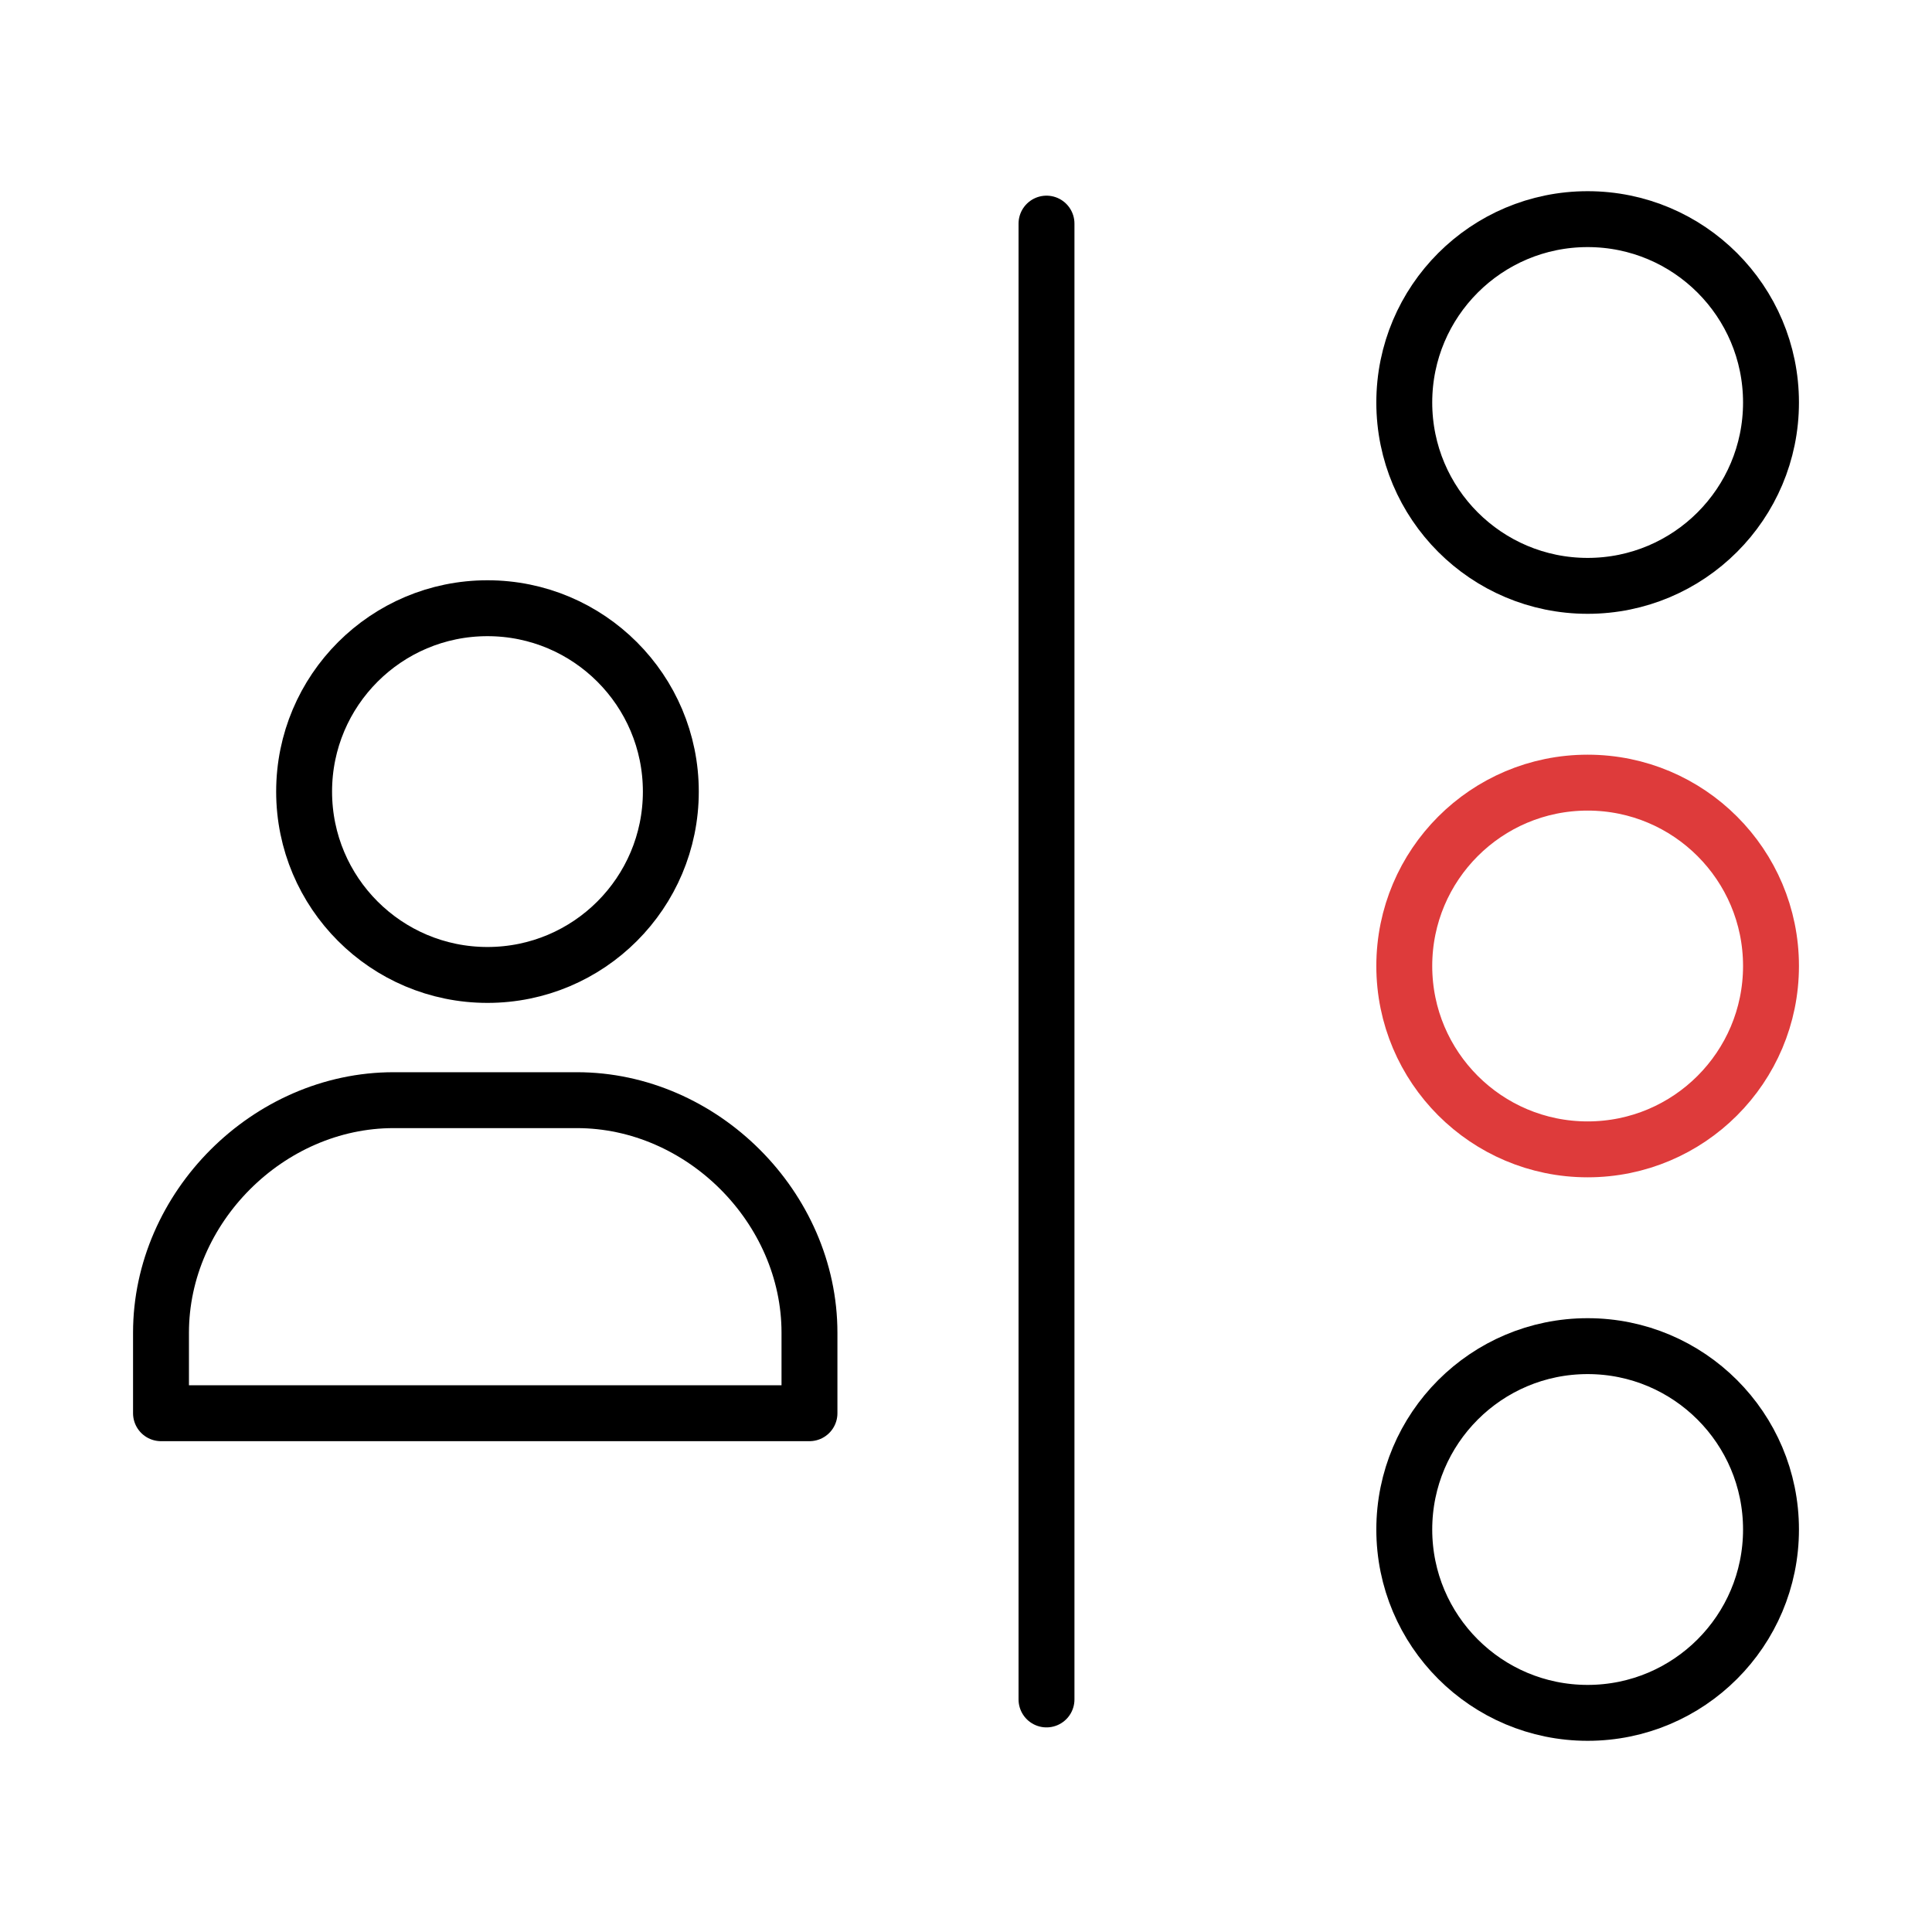 <?xml version="1.0" encoding="UTF-8"?> <svg xmlns="http://www.w3.org/2000/svg" xmlns:xlink="http://www.w3.org/1999/xlink" version="1.1" id="Layer_1" x="0px" y="0px" viewBox="0 0 43.2 43.2" style="enable-background:new 0 0 43.2 43.2;" xml:space="preserve"> <style type="text/css"> .st0{fill:none;stroke:#000000;stroke-width:1.25;stroke-linecap:round;stroke-linejoin:round;} .st1{fill:none;stroke:#DE3B3B;stroke-width:1.25;stroke-linecap:round;stroke-linejoin:round;} </style> <circle class="st0" cx="10.9" cy="17.7" r="4.1"></circle> <path class="st0" d="M18.1,31.6v-1.8c0-2.8-2.4-5.2-5.2-5.2H8.8c-2.8,0-5.2,2.4-5.2,5.2v1.8C3.7,31.6,18.1,31.6,18.1,31.6z"></path> <circle class="st1" cx="35.5" cy="21.6" r="4.1"></circle> <circle class="st0" cx="35.5" cy="34.2" r="4.1"></circle> <circle class="st0" cx="35.5" cy="9" r="4.1"></circle> <line class="st0" x1="23.4" y1="5" x2="23.4" y2="38"></line> </svg> 
